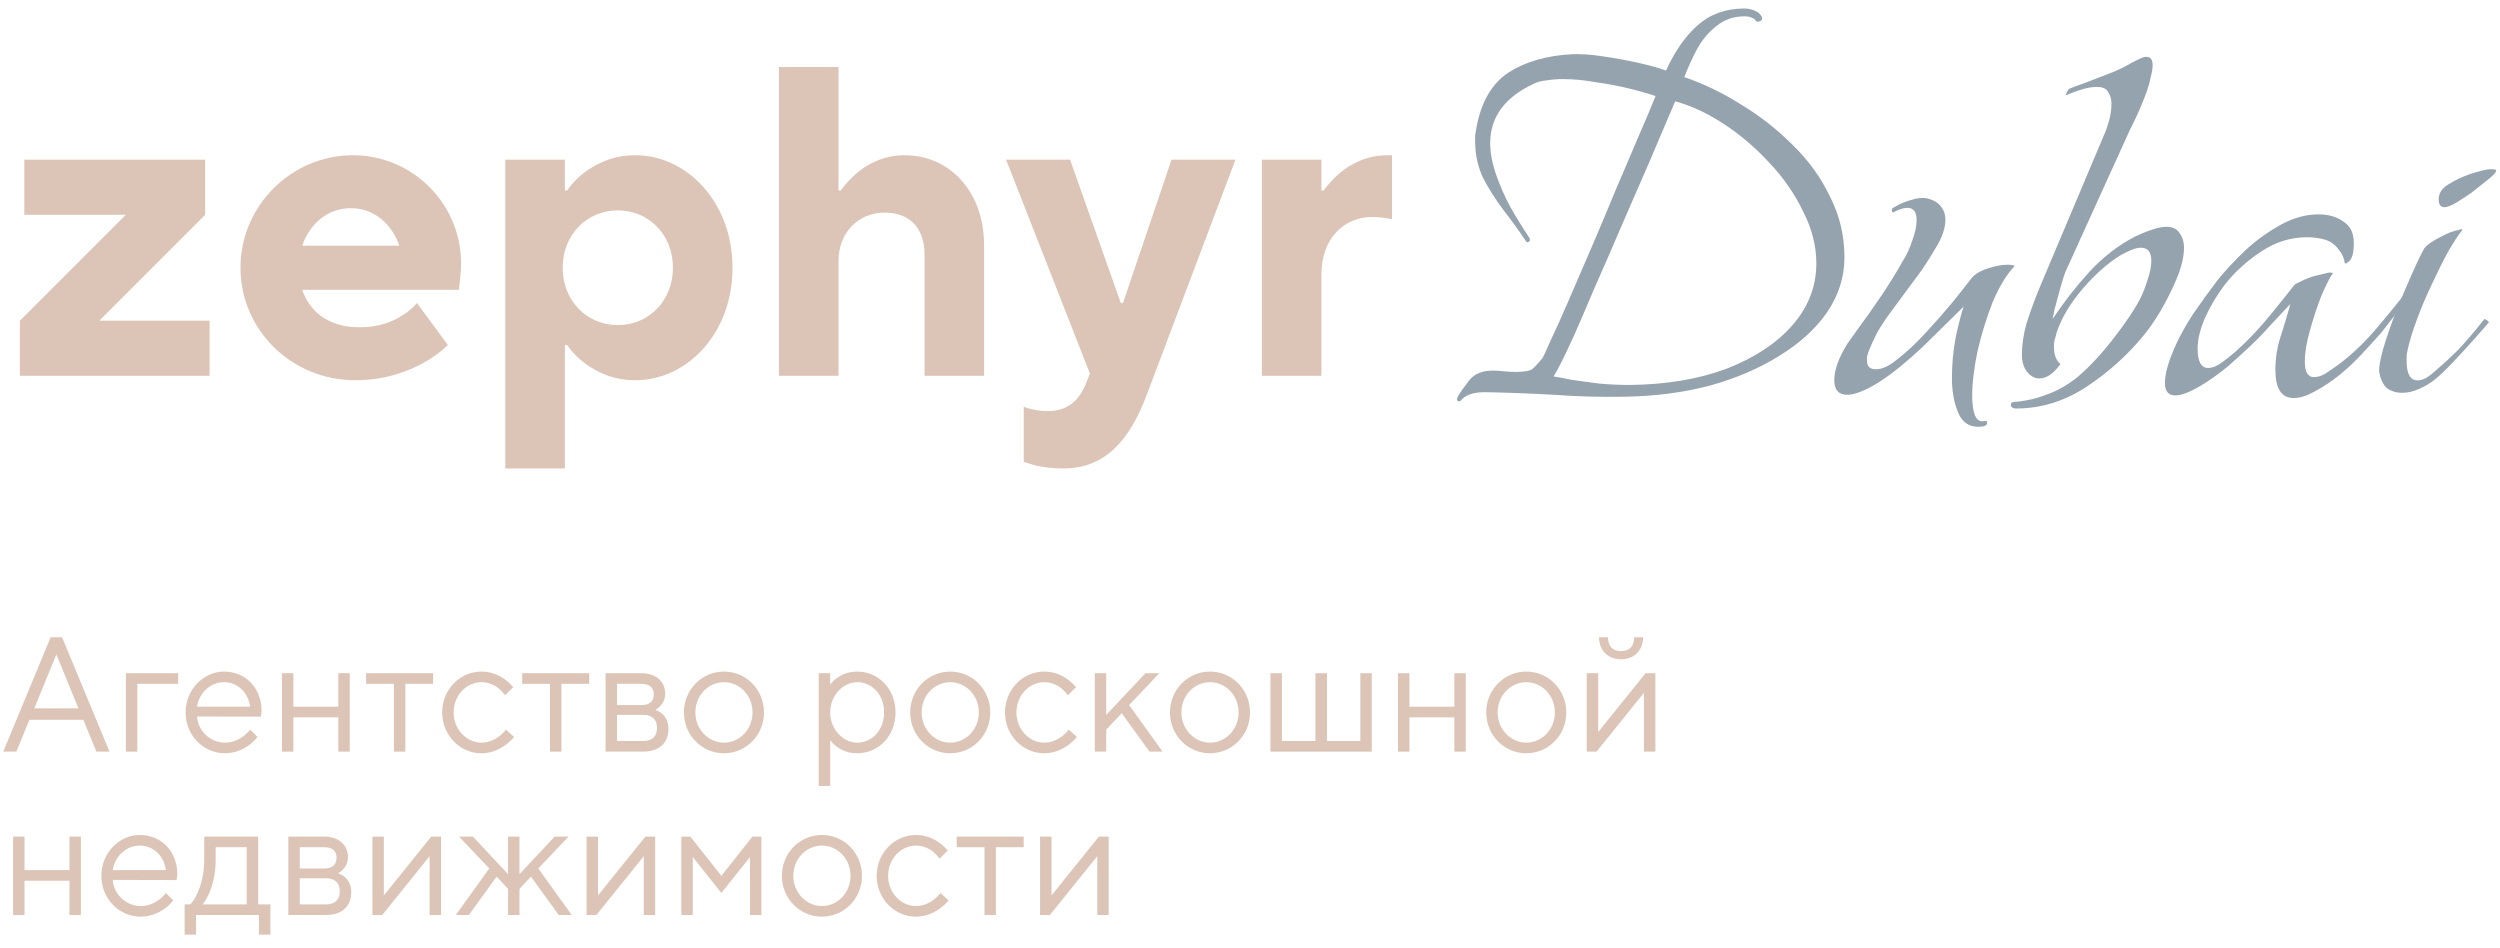 <svg width="153" height="58" viewBox="0 0 153 58" fill="none" xmlns="http://www.w3.org/2000/svg">
<path d="M89.32 24.56C89.133 24.56 89.12 24.427 89.28 24.16C89.36 24.027 89.56 23.747 89.88 23.32C90.2 22.893 90.693 22.68 91.36 22.68C91.573 22.68 91.787 22.693 92 22.72C92.24 22.747 92.493 22.76 92.76 22.76C93.267 22.76 93.6 22.707 93.76 22.6C93.92 22.467 94.133 22.24 94.4 21.92C94.453 21.84 94.613 21.493 94.88 20.88C95.173 20.267 95.533 19.467 95.96 18.48C96.387 17.493 96.853 16.413 97.36 15.24C97.867 14.067 98.36 12.893 98.84 11.72C99.347 10.547 99.813 9.453 100.24 8.44C100.693 7.4 101.053 6.547 101.32 5.88C100.947 5.747 100.44 5.6 99.8 5.44C99.16 5.28 98.467 5.147 97.72 5.04C97 4.907 96.307 4.84 95.64 4.84C95.293 4.84 94.96 4.867 94.64 4.92C94.347 4.947 94.093 5.013 93.88 5.12C92.093 5.947 91.2 7.16 91.2 8.76C91.2 9.347 91.32 9.987 91.56 10.68C91.8 11.373 92.093 12.04 92.44 12.68C92.787 13.293 93.173 13.92 93.6 14.56C93.653 14.667 93.64 14.747 93.56 14.8C93.48 14.853 93.413 14.827 93.36 14.72C92.933 14.08 92.48 13.453 92 12.84C91.52 12.2 91.107 11.547 90.76 10.88C90.44 10.187 90.28 9.453 90.28 8.68C90.28 8.547 90.28 8.413 90.28 8.28C90.307 8.12 90.333 7.96 90.36 7.8C90.653 6.227 91.307 5.107 92.32 4.44C93.36 3.773 94.653 3.4 96.2 3.32C96.707 3.293 97.32 3.333 98.04 3.44C98.787 3.547 99.52 3.68 100.24 3.84C100.96 4 101.533 4.16 101.96 4.32C102.493 3.147 103.133 2.227 103.88 1.56C104.653 0.867 105.613 0.52 106.76 0.52C106.947 0.52 107.147 0.56 107.36 0.64C107.573 0.72 107.72 0.84 107.8 1C107.827 1.027 107.84 1.067 107.84 1.12C107.84 1.227 107.773 1.293 107.64 1.32C107.533 1.347 107.453 1.307 107.4 1.2C107.4 1.173 107.333 1.133 107.2 1.08C107.093 1.027 106.947 1 106.76 1C106.093 1 105.52 1.2 105.04 1.6C104.56 1.973 104.16 2.453 103.84 3.04C103.547 3.6 103.293 4.16 103.08 4.72C104.253 5.12 105.413 5.68 106.56 6.4C107.707 7.093 108.76 7.92 109.72 8.88C110.68 9.813 111.44 10.867 112 12.04C112.587 13.187 112.88 14.427 112.88 15.76C112.88 16.933 112.533 18.04 111.84 19.08C111.147 20.093 110.173 20.987 108.92 21.76C107.693 22.533 106.267 23.147 104.64 23.6C103.013 24.027 101.267 24.253 99.4 24.28C97.96 24.307 96.52 24.267 95.08 24.16C93.64 24.08 92.24 24.027 90.88 24C90.16 24 89.667 24.173 89.4 24.52C89.373 24.547 89.347 24.56 89.32 24.56ZM99.76 23.56C102 23.533 103.973 23.2 105.68 22.56C107.387 21.893 108.72 21.013 109.68 19.92C110.667 18.8 111.16 17.533 111.16 16.12C111.16 15.053 110.893 14 110.36 12.96C109.853 11.893 109.173 10.907 108.32 10C107.467 9.067 106.533 8.267 105.52 7.6C104.507 6.933 103.507 6.467 102.52 6.2C101.373 8.92 100.387 11.213 99.56 13.08C98.76 14.947 98.093 16.48 97.56 17.68C97.053 18.88 96.64 19.84 96.32 20.56C96 21.253 95.747 21.787 95.56 22.16C95.373 22.533 95.213 22.827 95.08 23.04C95.293 23.067 95.653 23.133 96.16 23.24C96.693 23.32 97.28 23.4 97.92 23.48C98.56 23.533 99.173 23.56 99.76 23.56Z" fill="#95A3AE"/>
<path d="M121.058 26.12C120.471 26.12 120.058 25.813 119.818 25.2C119.578 24.613 119.458 23.92 119.458 23.12C119.458 22.267 119.538 21.427 119.698 20.6C119.885 19.747 120.045 19.133 120.178 18.76L117.658 21.24C117.231 21.64 116.791 22.027 116.338 22.4C115.885 22.773 115.431 23.107 114.978 23.4C114.151 23.907 113.511 24.16 113.058 24.16C112.525 24.16 112.258 23.867 112.258 23.28C112.258 22.64 112.525 21.893 113.058 21.04C113.138 20.933 113.365 20.613 113.738 20.08C114.138 19.547 114.591 18.907 115.098 18.16C115.605 17.413 116.058 16.68 116.458 15.96C116.671 15.64 116.858 15.24 117.018 14.76C117.205 14.253 117.298 13.827 117.298 13.48C117.298 12.973 117.111 12.72 116.738 12.72C116.498 12.72 116.205 12.813 115.858 13C115.831 13.027 115.805 12.987 115.778 12.88C115.778 12.773 115.831 12.707 115.938 12.68C116.178 12.52 116.511 12.373 116.938 12.24C117.365 12.107 117.725 12.08 118.018 12.16C118.391 12.267 118.658 12.44 118.818 12.68C118.978 12.893 119.058 13.147 119.058 13.44C119.058 13.947 118.871 14.507 118.498 15.12C118.151 15.707 117.858 16.173 117.618 16.52L115.698 19.12C115.378 19.547 115.098 19.973 114.858 20.4C114.645 20.827 114.471 21.213 114.338 21.56C114.311 21.667 114.285 21.76 114.258 21.84C114.258 21.92 114.258 22 114.258 22.08C114.258 22.427 114.445 22.6 114.818 22.6C115.191 22.6 115.618 22.4 116.098 22C116.658 21.573 117.245 21.027 117.858 20.36C118.498 19.667 119.071 19.013 119.578 18.4C120.085 17.76 120.431 17.32 120.618 17.08C120.805 16.813 121.138 16.6 121.618 16.44C122.098 16.28 122.511 16.2 122.858 16.2C123.098 16.2 123.245 16.227 123.298 16.28C122.791 16.813 122.338 17.56 121.938 18.52C121.565 19.48 121.258 20.48 121.018 21.52C120.805 22.56 120.698 23.453 120.698 24.2C120.698 24.707 120.751 25.107 120.858 25.4C120.991 25.72 121.191 25.84 121.458 25.76H121.498C121.578 25.76 121.618 25.8 121.618 25.88C121.618 26.04 121.431 26.12 121.058 26.12Z" fill="#95A3AE"/>
<path d="M123.381 25C123.194 25 123.088 24.933 123.061 24.8C123.061 24.667 123.128 24.6 123.261 24.6C123.954 24.547 124.608 24.4 125.221 24.16C125.861 23.947 126.501 23.587 127.141 23.08C127.888 22.44 128.621 21.653 129.341 20.72C130.088 19.76 130.634 18.947 130.981 18.28C131.141 17.96 131.288 17.587 131.421 17.16C131.581 16.707 131.661 16.307 131.661 15.96C131.661 15.427 131.448 15.16 131.021 15.16C130.728 15.16 130.301 15.32 129.741 15.64C128.941 16.147 128.168 16.84 127.421 17.72C126.674 18.6 126.154 19.48 125.861 20.36C125.834 20.493 125.794 20.64 125.741 20.8C125.714 20.933 125.701 21.067 125.701 21.2C125.701 21.707 125.834 22.067 126.101 22.28C125.674 22.867 125.248 23.16 124.821 23.16C124.528 23.16 124.274 23.027 124.061 22.76C123.848 22.493 123.741 22.147 123.741 21.72C123.741 21.107 123.834 20.467 124.021 19.8C124.234 19.133 124.474 18.467 124.741 17.8L128.741 8.32C128.848 8.107 128.954 7.813 129.061 7.44C129.168 7.067 129.221 6.707 129.221 6.36C129.221 6.067 129.154 5.827 129.021 5.64C128.914 5.427 128.688 5.32 128.341 5.32C128.048 5.32 127.728 5.373 127.381 5.48C127.034 5.587 126.714 5.707 126.421 5.84C126.421 5.787 126.448 5.72 126.501 5.64C126.554 5.533 126.594 5.467 126.621 5.44C126.728 5.387 127.048 5.267 127.581 5.08C128.141 4.867 128.661 4.667 129.141 4.48C129.568 4.32 130.008 4.107 130.461 3.84C130.514 3.813 130.648 3.747 130.861 3.64C131.074 3.533 131.221 3.48 131.301 3.48H131.381C131.621 3.48 131.741 3.653 131.741 4C131.741 4.187 131.701 4.427 131.621 4.72C131.568 5.013 131.488 5.307 131.381 5.6C131.168 6.187 130.928 6.76 130.661 7.32C130.394 7.853 130.234 8.187 130.181 8.32L126.421 16.6C126.341 16.787 126.234 17.12 126.101 17.6C125.968 18.08 125.848 18.52 125.741 18.92C125.661 19.32 125.621 19.52 125.621 19.52C126.314 18.48 127.074 17.507 127.901 16.6C128.754 15.693 129.674 14.987 130.661 14.48C131.514 14.08 132.154 13.88 132.581 13.88C132.928 13.88 133.181 13.987 133.341 14.2C133.554 14.467 133.661 14.787 133.661 15.16C133.661 15.693 133.514 16.32 133.221 17.04C132.928 17.733 132.594 18.4 132.221 19.04C131.848 19.653 131.528 20.12 131.261 20.44C130.274 21.667 129.101 22.733 127.741 23.64C126.381 24.547 124.928 25 123.381 25Z" fill="#95A3AE"/>
<path d="M140.374 24.36C139.628 24.36 139.254 23.787 139.254 22.64C139.254 21.92 139.361 21.24 139.574 20.6C139.788 19.933 139.988 19.267 140.174 18.6C139.748 19.053 139.334 19.493 138.934 19.92C138.561 20.347 138.148 20.773 137.694 21.2C137.268 21.6 136.828 22 136.374 22.4C135.921 22.773 135.468 23.107 135.014 23.4C134.188 23.933 133.561 24.2 133.134 24.2C132.708 24.2 132.494 23.947 132.494 23.44C132.494 22.853 132.721 22.067 133.174 21.08C133.441 20.493 133.801 19.853 134.254 19.16C134.734 18.467 135.228 17.787 135.734 17.12C136.214 16.533 136.774 15.933 137.414 15.32C138.081 14.707 138.801 14.187 139.574 13.76C140.348 13.333 141.121 13.12 141.894 13.12C142.508 13.12 143.014 13.267 143.414 13.56C143.841 13.827 144.054 14.267 144.054 14.88C144.054 15.52 143.934 15.907 143.694 16.04C143.614 16.12 143.561 16.147 143.534 16.12C143.508 16.093 143.494 16.08 143.494 16.08C143.468 15.813 143.348 15.547 143.134 15.28C142.921 14.987 142.654 14.787 142.334 14.68C141.988 14.573 141.601 14.52 141.174 14.52C140.188 14.52 139.254 14.813 138.374 15.4C137.521 15.96 136.788 16.627 136.174 17.4C135.668 18.067 135.254 18.76 134.934 19.48C134.641 20.173 134.494 20.787 134.494 21.32C134.494 22.12 134.708 22.52 135.134 22.52C135.401 22.52 135.694 22.4 136.014 22.16C136.334 21.92 136.601 21.707 136.814 21.52C137.588 20.827 138.308 20.067 138.974 19.24C139.668 18.387 140.148 17.787 140.414 17.44C140.468 17.387 140.614 17.307 140.854 17.2C141.121 17.067 141.401 16.96 141.694 16.88L142.534 16.68C142.694 16.68 142.774 16.693 142.774 16.72C142.614 16.933 142.388 17.373 142.094 18.04C141.828 18.707 141.588 19.427 141.374 20.2C141.161 20.947 141.054 21.587 141.054 22.12C141.054 22.547 141.134 22.827 141.294 22.96C141.374 23.04 141.481 23.08 141.614 23.08C141.828 23.08 142.054 23.013 142.294 22.88C142.534 22.72 142.788 22.547 143.054 22.36C143.988 21.667 144.868 20.813 145.694 19.8C146.548 18.787 147.268 17.88 147.854 17.08C147.854 17.08 147.881 17.107 147.934 17.16C147.988 17.293 147.988 17.4 147.934 17.48C147.588 17.933 147.228 18.413 146.854 18.92C146.481 19.4 146.108 19.88 145.734 20.36C145.334 20.813 144.921 21.267 144.494 21.72C144.094 22.147 143.668 22.547 143.214 22.92C142.681 23.347 142.161 23.693 141.654 23.96C141.174 24.227 140.748 24.36 140.374 24.36Z" fill="#95A3AE"/>
<path d="M149.607 12.68C149.367 12.68 149.247 12.52 149.247 12.2C149.247 11.827 149.447 11.52 149.847 11.28C150.273 11.013 150.727 10.8 151.207 10.64C151.713 10.48 152.087 10.387 152.327 10.36H152.527C152.687 10.36 152.767 10.387 152.767 10.44C152.767 10.547 152.58 10.747 152.207 11.04L151.247 11.8C151.087 11.907 150.927 12.013 150.767 12.12C150.607 12.227 150.46 12.32 150.327 12.4C150.007 12.587 149.767 12.68 149.607 12.68ZM147.007 24.04C146.66 24.04 146.353 23.947 146.087 23.76C145.847 23.547 145.687 23.213 145.607 22.76C145.58 22.52 145.66 22.053 145.847 21.36C146.06 20.64 146.327 19.867 146.647 19.04C146.993 18.187 147.327 17.4 147.647 16.68C147.967 15.96 148.207 15.467 148.367 15.2C148.527 14.987 148.847 14.76 149.327 14.52C149.807 14.253 150.193 14.107 150.487 14.08C150.62 14 150.687 14 150.687 14.08C150.473 14.347 150.193 14.773 149.847 15.36C149.527 15.947 149.193 16.613 148.847 17.36C148.5 18.08 148.193 18.8 147.927 19.52C147.66 20.24 147.473 20.84 147.367 21.32C147.34 21.453 147.313 21.587 147.287 21.72C147.287 21.853 147.287 21.987 147.287 22.12C147.287 22.893 147.513 23.28 147.967 23.28C148.26 23.28 148.593 23.107 148.967 22.76C149.473 22.333 149.967 21.88 150.447 21.4C150.927 20.893 151.46 20.267 152.047 19.52C152.047 19.52 152.1 19.547 152.207 19.6L152.327 19.72C152.193 19.88 151.913 20.2 151.487 20.68C151.087 21.133 150.647 21.613 150.167 22.12C149.713 22.6 149.34 22.96 149.047 23.2C148.753 23.44 148.42 23.64 148.047 23.8C147.7 23.96 147.353 24.04 147.007 24.04Z" fill="#95A3AE"/>
<path d="M1.217 23V19.625L7.697 13.145H1.487V9.77H12.557V13.145L6.077 19.625H12.827V23H1.217Z" fill="#DCC5B7"/>
<path d="M25.517 18.545L27.407 21.11C27.002 21.515 26.516 21.866 25.949 22.19C24.977 22.73 23.573 23.27 21.737 23.27C17.822 23.27 14.717 20.165 14.717 16.385C14.717 12.605 17.822 9.5 21.602 9.5C25.247 9.5 28.217 12.47 28.217 16.115C28.217 16.628 28.163 16.979 28.136 17.276L28.082 17.735H18.497C18.902 18.95 19.982 20.03 22.007 20.03C23.168 20.03 24.005 19.706 24.626 19.301C24.977 19.085 25.274 18.842 25.517 18.545ZM18.497 15.035H24.437C24.032 13.82 22.979 12.74 21.467 12.74C19.955 12.74 18.902 13.82 18.497 15.035Z" fill="#DCC5B7"/>
<path d="M30.925 28.67V9.77H34.57V11.66H34.705C34.975 11.255 35.326 10.904 35.731 10.58C36.46 10.04 37.459 9.5 38.89 9.5C42.022 9.5 44.83 12.362 44.83 16.385C44.83 20.435 42.022 23.27 38.89 23.27C37.459 23.27 36.46 22.73 35.731 22.19C35.326 21.866 34.975 21.515 34.705 21.11H34.57V28.67H30.925ZM37.81 19.895C39.7 19.895 41.185 18.41 41.185 16.385C41.185 14.36 39.7 12.875 37.81 12.875C35.92 12.875 34.435 14.36 34.435 16.385C34.435 18.41 35.92 19.895 37.81 19.895Z" fill="#DCC5B7"/>
<path d="M47.672 23V4.1H51.317V11.66H51.452C51.749 11.255 52.073 10.904 52.451 10.58C53.099 10.04 54.071 9.5 55.367 9.5C58.067 9.5 60.227 11.66 60.227 15.035V23H56.582V15.575C56.582 13.955 55.664 13.01 54.152 13.01C52.532 13.01 51.317 14.225 51.317 15.98V23H47.672Z" fill="#DCC5B7"/>
<path d="M62.653 28.265V24.89C62.788 24.944 62.922 24.998 63.084 25.025C63.382 25.106 63.733 25.16 64.138 25.16C65.353 25.16 66.028 24.485 66.433 23.54L66.703 22.865L61.572 9.77H65.487L68.593 18.545H68.728L71.698 9.77H75.612L70.213 24.08C69.106 27.077 67.54 28.67 65.082 28.67C64.407 28.67 63.786 28.589 63.355 28.481C63.111 28.4 62.868 28.346 62.653 28.265Z" fill="#DCC5B7"/>
<path d="M77.226 23V9.77H80.871V11.66H81.006C81.303 11.255 81.627 10.904 82.005 10.58C82.653 10.04 83.625 9.5 84.921 9.5H85.191V13.415L84.894 13.361C84.678 13.334 84.381 13.28 83.976 13.28C82.221 13.28 80.871 14.63 80.871 16.79V23H77.226Z" fill="#DCC5B7"/>
<path d="M0.2 46L3.1 39H3.8L6.7 46H5.9L5.1 44.05H1.8L1 46H0.2ZM2.1 43.35H4.8L3.45 40.05L2.1 43.35Z" fill="#DCC5B7"/>
<path d="M7.704 46V41.2H10.904V41.85H8.404V46H7.704Z" fill="#DCC5B7"/>
<path d="M15.308 44.65L15.758 45.1C15.618 45.29 15.448 45.45 15.248 45.6C14.898 45.85 14.408 46.1 13.758 46.1C12.448 46.1 11.358 45 11.358 43.6C11.358 42.2 12.458 41.1 13.708 41.1C15.018 41.1 16.008 42.1 16.008 43.5C16.008 43.61 15.988 43.69 15.978 43.76L15.958 43.86L12.058 43.85C12.108 44.7 12.848 45.45 13.758 45.45C14.268 45.45 14.638 45.25 14.908 45.05C15.058 44.93 15.198 44.8 15.308 44.65ZM12.058 43.25H15.308C15.198 42.4 14.558 41.75 13.708 41.75C12.848 41.75 12.168 42.45 12.058 43.25Z" fill="#DCC5B7"/>
<path d="M17.255 46V41.2H17.955V43.25H20.705V41.2H21.405V46H20.705V43.9H17.955V46H17.255Z" fill="#DCC5B7"/>
<path d="M24.107 46V41.85H22.407V41.2H26.507V41.85H24.807V46H24.107Z" fill="#DCC5B7"/>
<path d="M30.961 44.65L31.461 45.1C31.311 45.29 31.131 45.45 30.931 45.6C30.581 45.85 30.091 46.1 29.461 46.1C28.151 46.1 27.061 45 27.061 43.6C27.061 42.2 28.151 41.1 29.461 41.1C30.091 41.1 30.571 41.34 30.901 41.58C31.091 41.72 31.261 41.88 31.411 42.05L30.911 42.55C30.801 42.4 30.681 42.27 30.541 42.15C30.301 41.95 29.931 41.75 29.461 41.75C28.561 41.75 27.761 42.55 27.761 43.6C27.761 44.65 28.561 45.45 29.461 45.45C29.931 45.45 30.301 45.25 30.571 45.05C30.721 44.93 30.851 44.8 30.961 44.65Z" fill="#DCC5B7"/>
<path d="M33.658 46V41.85H31.958V41.2H36.058V41.85H34.358V46H33.658Z" fill="#DCC5B7"/>
<path d="M37.06 46V41.2H39.26C40.17 41.2 40.71 41.74 40.71 42.45C40.71 42.8 40.56 43.05 40.41 43.21C40.32 43.3 40.22 43.38 40.11 43.45C40.26 43.5 40.39 43.57 40.51 43.67C40.71 43.84 40.91 44.13 40.91 44.6C40.91 45.45 40.36 46 39.36 46H37.06ZM37.76 43.15H39.26C39.77 43.15 40.01 42.9 40.01 42.5C40.01 42.1 39.77 41.85 39.26 41.85H37.76V43.15ZM37.76 45.35H39.36C39.92 45.35 40.21 45.06 40.21 44.55C40.21 44.04 39.92 43.75 39.36 43.75H37.76V45.35Z" fill="#DCC5B7"/>
<path d="M44.306 46.1C42.956 46.1 41.856 45 41.856 43.6C41.856 42.2 42.956 41.1 44.306 41.1C45.656 41.1 46.756 42.2 46.756 43.6C46.756 45 45.656 46.1 44.306 46.1ZM44.306 45.45C45.256 45.45 46.056 44.65 46.056 43.6C46.056 42.55 45.256 41.75 44.306 41.75C43.356 41.75 42.556 42.55 42.556 43.6C42.556 44.64 43.356 45.45 44.306 45.45Z" fill="#DCC5B7"/>
<path d="M50.107 48.1V41.2H50.807V41.9C50.917 41.75 51.047 41.62 51.217 41.5C51.487 41.3 51.897 41.1 52.457 41.1C53.757 41.1 54.807 42.15 54.807 43.6C54.807 45.05 53.757 46.1 52.457 46.1C51.897 46.1 51.487 45.9 51.217 45.7C51.047 45.58 50.917 45.45 50.807 45.3V48.1H50.107ZM52.457 45.45C53.367 45.45 54.107 44.69 54.107 43.6C54.107 42.51 53.367 41.75 52.457 41.75C51.617 41.75 50.807 42.55 50.807 43.6C50.807 44.65 51.617 45.45 52.457 45.45Z" fill="#DCC5B7"/>
<path d="M58.154 46.1C56.804 46.1 55.704 45 55.704 43.6C55.704 42.2 56.804 41.1 58.154 41.1C59.504 41.1 60.604 42.2 60.604 43.6C60.604 45 59.504 46.1 58.154 46.1ZM58.154 45.45C59.104 45.45 59.904 44.65 59.904 43.6C59.904 42.55 59.104 41.75 58.154 41.75C57.204 41.75 56.404 42.55 56.404 43.6C56.404 44.64 57.204 45.45 58.154 45.45Z" fill="#DCC5B7"/>
<path d="M65.405 44.65L65.905 45.1C65.755 45.29 65.575 45.45 65.375 45.6C65.025 45.85 64.535 46.1 63.905 46.1C62.595 46.1 61.505 45 61.505 43.6C61.505 42.2 62.595 41.1 63.905 41.1C64.535 41.1 65.015 41.34 65.345 41.58C65.535 41.72 65.705 41.88 65.855 42.05L65.355 42.55C65.245 42.4 65.125 42.27 64.985 42.15C64.745 41.95 64.375 41.75 63.905 41.75C63.005 41.75 62.205 42.55 62.205 43.6C62.205 44.65 63.005 45.45 63.905 45.45C64.375 45.45 64.745 45.25 65.015 45.05C65.165 44.93 65.295 44.8 65.405 44.65Z" fill="#DCC5B7"/>
<path d="M67.001 46V41.2H67.701V43.75L70.101 41.2H70.951L69.101 43.15L71.151 46H70.351L68.651 43.65L67.701 44.65V46H67.001Z" fill="#DCC5B7"/>
<path d="M74.052 46.1C72.702 46.1 71.602 45 71.602 43.6C71.602 42.2 72.702 41.1 74.052 41.1C75.402 41.1 76.502 42.2 76.502 43.6C76.502 45 75.402 46.1 74.052 46.1ZM74.052 45.45C75.002 45.45 75.802 44.65 75.802 43.6C75.802 42.55 75.002 41.75 74.052 41.75C73.102 41.75 72.302 42.55 72.302 43.6C72.302 44.64 73.102 45.45 74.052 45.45Z" fill="#DCC5B7"/>
<path d="M77.753 46V41.2H78.453V45.35H80.503V41.2H81.213V45.35H83.253V41.2H83.953V46H77.753Z" fill="#DCC5B7"/>
<path d="M85.556 46V41.2H86.256V43.25H89.006V41.2H89.706V46H89.006V43.9H86.256V46H85.556Z" fill="#DCC5B7"/>
<path d="M93.408 46.1C92.058 46.1 90.958 45 90.958 43.6C90.958 42.2 92.058 41.1 93.408 41.1C94.758 41.1 95.858 42.2 95.858 43.6C95.858 45 94.758 46.1 93.408 46.1ZM93.408 45.45C94.358 45.45 95.158 44.65 95.158 43.6C95.158 42.55 94.358 41.75 93.408 41.75C92.458 41.75 91.658 42.55 91.658 43.6C91.658 44.64 92.458 45.45 93.408 45.45Z" fill="#DCC5B7"/>
<path d="M97.859 39H98.409C98.409 39.56 98.699 39.85 99.209 39.85C99.719 39.85 100.009 39.56 100.009 39H100.559C100.559 39.8 100.009 40.35 99.209 40.35C98.409 40.35 97.859 39.8 97.859 39ZM97.109 46V41.2H97.809V44.8L100.709 41.2H101.309V46H100.609V42.4L97.709 46H97.109Z" fill="#DCC5B7"/>
<path d="M0.8 56V51.2H1.5V53.25H4.25V51.2H4.95V56H4.25V53.9H1.5V56H0.8Z" fill="#DCC5B7"/>
<path d="M10.152 54.65L10.602 55.1C10.462 55.29 10.292 55.45 10.092 55.6C9.742 55.85 9.252 56.1 8.602 56.1C7.292 56.1 6.202 55 6.202 53.6C6.202 52.2 7.302 51.1 8.552 51.1C9.862 51.1 10.852 52.1 10.852 53.5C10.852 53.61 10.832 53.69 10.822 53.76L10.802 53.86L6.902 53.85C6.952 54.7 7.692 55.45 8.602 55.45C9.112 55.45 9.482 55.25 9.752 55.05C9.902 54.93 10.042 54.8 10.152 54.65ZM6.902 53.25H10.152C10.042 52.4 9.402 51.75 8.552 51.75C7.692 51.75 7.012 52.45 6.902 53.25Z" fill="#DCC5B7"/>
<path d="M11.299 57.2V55.35H11.649C11.809 55.18 11.949 54.96 12.069 54.69C12.279 54.24 12.499 53.56 12.499 52.6V51.2H15.799V55.35H16.549V57.2H15.849V56H11.999V57.2H11.299ZM12.399 55.35H15.099V51.85H13.199V52.6C13.199 53.52 12.999 54.2 12.799 54.67C12.679 54.94 12.549 55.16 12.399 55.35Z" fill="#DCC5B7"/>
<path d="M17.646 56V51.2H19.846C20.756 51.2 21.296 51.74 21.296 52.45C21.296 52.8 21.146 53.05 20.996 53.21C20.906 53.3 20.806 53.38 20.696 53.45C20.846 53.5 20.976 53.57 21.096 53.67C21.296 53.84 21.496 54.13 21.496 54.6C21.496 55.45 20.946 56 19.946 56H17.646ZM18.346 53.15H19.846C20.356 53.15 20.596 52.9 20.596 52.5C20.596 52.1 20.356 51.85 19.846 51.85H18.346V53.15ZM18.346 55.35H19.946C20.506 55.35 20.796 55.06 20.796 54.55C20.796 54.04 20.506 53.75 19.946 53.75H18.346V55.35Z" fill="#DCC5B7"/>
<path d="M22.792 56V51.2H23.492V54.8L26.392 51.2H26.992V56H26.292V52.4L23.392 56H22.792Z" fill="#DCC5B7"/>
<path d="M27.893 56L29.943 53.15L28.093 51.2H28.943L31.093 53.5V51.2H31.793V53.5L33.943 51.2H34.793L32.943 53.15L34.993 56H34.193L32.493 53.65L31.793 54.4V56H31.093V54.4L30.393 53.65L28.693 56H27.893Z" fill="#DCC5B7"/>
<path d="M35.898 56V51.2H36.598V54.8L39.498 51.2H40.098V56H39.398V52.4L36.498 56H35.898Z" fill="#DCC5B7"/>
<path d="M41.698 56V51.2H42.248L44.148 53.6L46.048 51.2H46.598V56H45.898V52.45L44.148 54.65L42.398 52.45V56H41.698Z" fill="#DCC5B7"/>
<path d="M50.302 56.1C48.952 56.1 47.852 55 47.852 53.6C47.852 52.2 48.952 51.1 50.302 51.1C51.652 51.1 52.752 52.2 52.752 53.6C52.752 55 51.652 56.1 50.302 56.1ZM50.302 55.45C51.252 55.45 52.052 54.65 52.052 53.6C52.052 52.55 51.252 51.75 50.302 51.75C49.352 51.75 48.552 52.55 48.552 53.6C48.552 54.64 49.352 55.45 50.302 55.45Z" fill="#DCC5B7"/>
<path d="M57.553 54.65L58.053 55.1C57.903 55.29 57.723 55.45 57.523 55.6C57.173 55.85 56.683 56.1 56.053 56.1C54.743 56.1 53.653 55 53.653 53.6C53.653 52.2 54.743 51.1 56.053 51.1C56.683 51.1 57.163 51.34 57.493 51.58C57.683 51.72 57.853 51.88 58.003 52.05L57.503 52.55C57.393 52.4 57.273 52.27 57.133 52.15C56.893 51.95 56.523 51.75 56.053 51.75C55.153 51.75 54.353 52.55 54.353 53.6C54.353 54.65 55.153 55.45 56.053 55.45C56.523 55.45 56.893 55.25 57.163 55.05C57.313 54.93 57.443 54.8 57.553 54.65Z" fill="#DCC5B7"/>
<path d="M60.25 56V51.85H58.55V51.2H62.65V51.85H60.95V56H60.25Z" fill="#DCC5B7"/>
<path d="M63.652 56V51.2H64.352V54.8L67.252 51.2H67.852V56H67.152V52.4L64.252 56H63.652Z" fill="#DCC5B7"/>
</svg>
